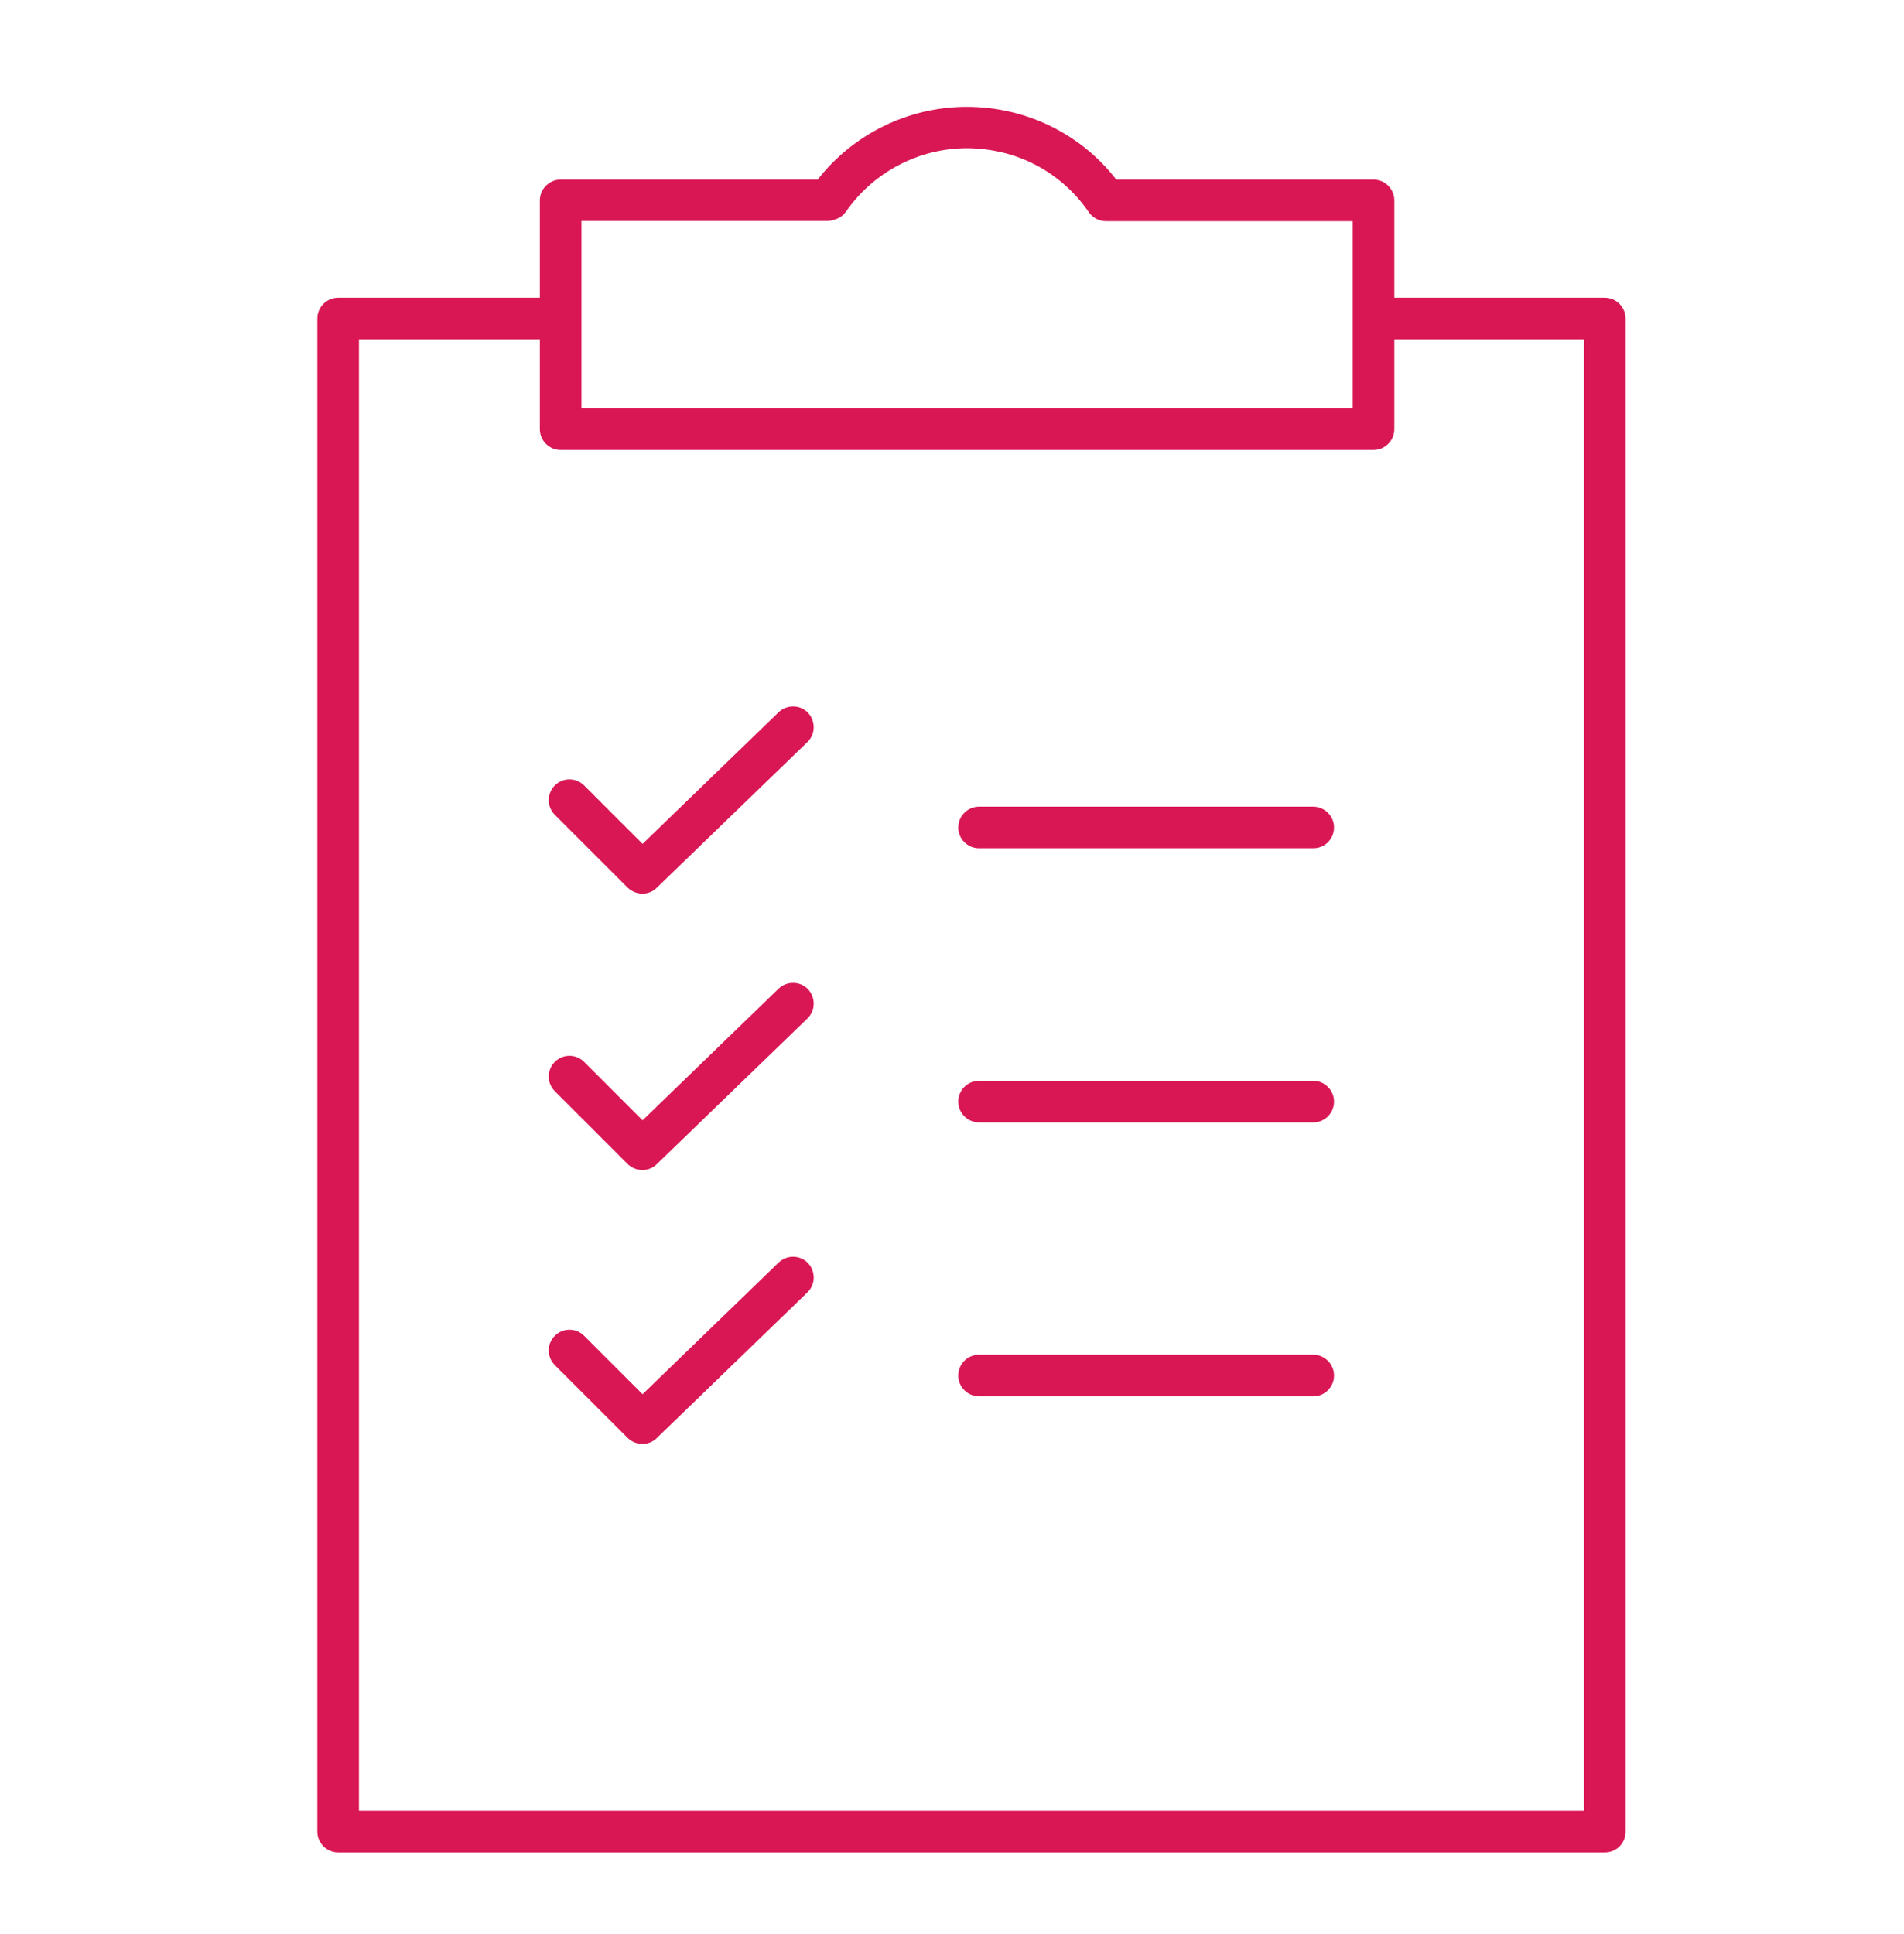 <svg width="64" height="65" viewBox="0 0 64 65" fill="none" xmlns="http://www.w3.org/2000/svg">
<path d="M53.942 62.257H11.366C10.982 62.257 10.667 61.942 10.667 61.557V10.706C10.667 10.321 10.982 10.007 11.366 10.007H18.146V6.735C18.146 6.351 18.461 6.036 18.845 6.036H27.485C28.68 4.506 30.525 3.597 32.476 3.59C32.483 3.59 32.49 3.59 32.497 3.59C34.482 3.59 36.334 4.499 37.522 6.036H46.169C46.553 6.036 46.868 6.351 46.868 6.735V10.007H53.942C54.326 10.007 54.641 10.321 54.641 10.706V61.557C54.641 61.949 54.333 62.257 53.942 62.257ZM12.065 60.858H53.243V11.405H46.868V14.424C46.868 14.809 46.553 15.123 46.169 15.123H18.845C18.461 15.123 18.146 14.809 18.146 14.424V11.405H12.065V60.858ZM19.544 13.725H45.47V7.434H37.173C36.963 7.434 36.761 7.336 36.628 7.169L36.621 7.162C35.663 5.757 34.153 4.988 32.49 4.981C30.875 4.988 29.358 5.785 28.435 7.113C28.366 7.211 28.268 7.295 28.156 7.343C28.065 7.385 27.918 7.427 27.813 7.427H19.544V13.725ZM21.592 48.528C21.41 48.528 21.236 48.458 21.096 48.325L18.649 45.879C18.377 45.606 18.377 45.166 18.649 44.894C18.922 44.621 19.363 44.621 19.635 44.894L21.599 46.858L26.171 42.433C26.45 42.167 26.891 42.174 27.156 42.447C27.422 42.727 27.415 43.167 27.142 43.433L22.075 48.333C21.942 48.465 21.767 48.528 21.592 48.528ZM44.149 46.928H32.909C32.525 46.928 32.21 46.613 32.21 46.229C32.21 45.844 32.525 45.53 32.909 45.53H44.142C44.526 45.53 44.841 45.844 44.841 46.229C44.841 46.613 44.533 46.928 44.149 46.928ZM21.592 39.322C21.41 39.322 21.236 39.253 21.096 39.12L18.649 36.673C18.377 36.401 18.377 35.96 18.649 35.688C18.922 35.415 19.363 35.415 19.635 35.688L21.599 37.652L26.171 33.227C26.45 32.962 26.891 32.969 27.156 33.241C27.422 33.521 27.415 33.961 27.142 34.227L22.075 39.127C21.942 39.26 21.767 39.322 21.592 39.322ZM44.149 37.722H32.909C32.525 37.722 32.21 37.407 32.21 37.023C32.21 36.638 32.525 36.324 32.909 36.324H44.142C44.526 36.324 44.841 36.638 44.841 37.023C44.841 37.407 44.533 37.722 44.149 37.722ZM21.592 30.033C21.41 30.033 21.236 29.963 21.096 29.83L18.649 27.384C18.377 27.111 18.377 26.671 18.649 26.398C18.922 26.125 19.363 26.125 19.635 26.398L21.599 28.362L26.171 23.938C26.45 23.672 26.891 23.679 27.156 23.952C27.422 24.231 27.415 24.672 27.142 24.937L22.075 29.837C21.942 29.97 21.767 30.033 21.592 30.033ZM44.149 28.509H32.909C32.525 28.509 32.21 28.195 32.21 27.81C32.21 27.426 32.525 27.111 32.909 27.111H44.142C44.526 27.111 44.841 27.426 44.841 27.81C44.841 28.195 44.533 28.509 44.149 28.509Z" fill="#D91754"/>
</svg>
